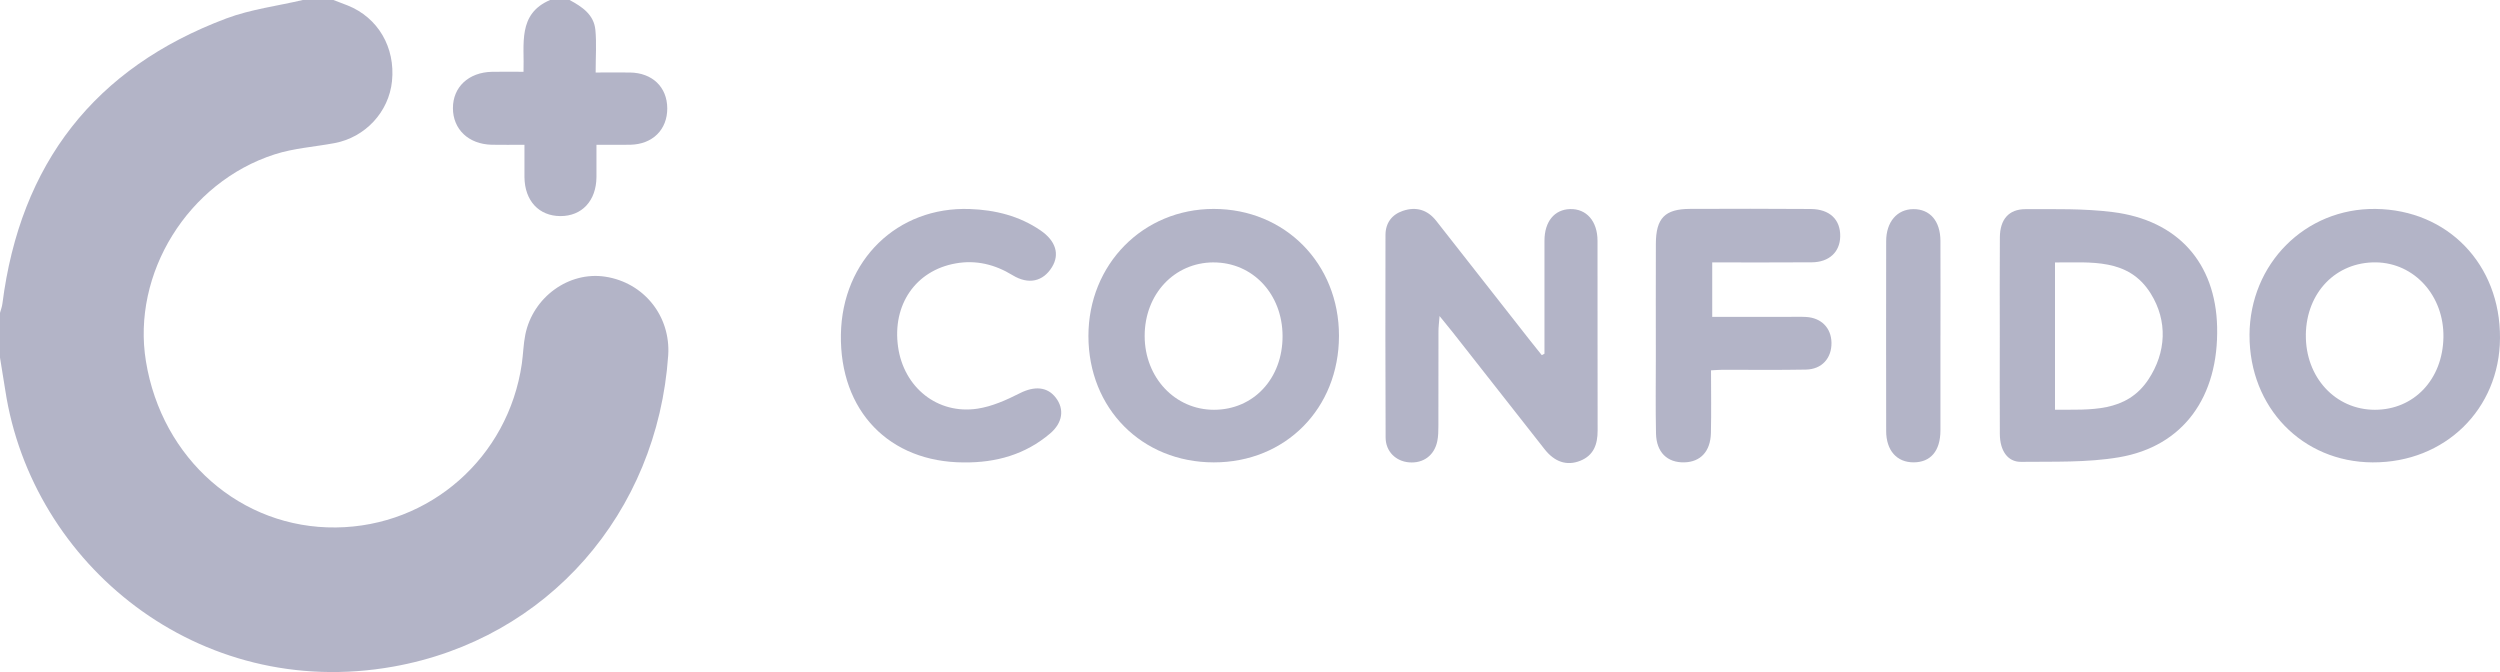 <?xml version="1.0" encoding="UTF-8"?> <svg xmlns="http://www.w3.org/2000/svg" width="186" height="50" viewBox="0 0 186 50" fill="none"><g opacity="0.3" clip-path="url(#clip0_1109_20)"><path d="M24.806 0C25.155 0.134 25.505 0.263 25.853 0.401C28.123 1.302 29.424 3.525 29.164 6.046C28.928 8.332 27.177 10.22 24.886 10.648C23.403 10.926 21.865 11.024 20.439 11.483C13.973 13.56 9.788 20.359 10.858 26.888C12.05 34.167 17.95 39.325 24.996 39.243C31.988 39.164 37.814 34.036 38.824 27.063C38.927 26.345 38.94 25.61 39.082 24.903C39.645 22.108 42.315 20.18 45.013 20.583C47.906 21.015 49.916 23.526 49.713 26.456C48.901 38.158 40.761 47.546 29.255 49.597C14.738 52.183 2.365 41.977 0.393 29.037C0.269 28.226 0.132 27.416 0 26.604V23.279C0.06 23.054 0.149 22.831 0.178 22.601C1.504 12.164 7.048 5.044 16.847 1.369C18.66 0.691 20.632 0.445 22.531 0C23.289 0 24.048 0 24.806 0V0Z" fill="#000244"></path><path d="M42.375 0C43.302 0.499 44.19 1.081 44.297 2.235C44.39 3.227 44.316 4.233 44.316 5.395C45.243 5.395 46.052 5.387 46.859 5.395C48.531 5.414 49.636 6.476 49.644 8.056C49.651 9.646 48.554 10.736 46.892 10.769C46.108 10.784 45.322 10.771 44.376 10.771C44.376 11.627 44.382 12.408 44.376 13.186C44.359 14.939 43.294 16.083 41.692 16.077C40.09 16.07 39.037 14.931 39.02 13.176C39.014 12.422 39.02 11.669 39.02 10.771C38.143 10.771 37.365 10.786 36.587 10.769C34.863 10.73 33.7 9.626 33.698 8.044C33.696 6.476 34.867 5.38 36.599 5.343C37.346 5.326 38.093 5.341 38.95 5.341C39.024 3.283 38.49 1.041 40.928 0H42.375Z" fill="#000244"></path><path d="M114.909 26.314C114.909 23.511 114.906 20.708 114.909 17.903C114.909 16.486 115.649 15.586 116.819 15.555C118.031 15.524 118.853 16.452 118.855 17.909C118.863 22.618 118.851 27.328 118.863 32.036C118.865 33.063 118.569 33.888 117.559 34.286C116.574 34.675 115.668 34.374 114.923 33.429C112.634 30.526 110.358 27.614 108.073 24.709C107.806 24.369 107.527 24.037 107.103 23.513C107.061 24.049 107.022 24.339 107.022 24.63C107.018 26.984 107.022 29.338 107.016 31.694C107.016 32.072 107.01 32.46 106.933 32.828C106.714 33.888 105.89 34.487 104.833 34.399C103.85 34.318 103.094 33.593 103.09 32.554C103.065 27.533 103.074 22.513 103.08 17.492C103.08 16.592 103.552 15.964 104.377 15.686C105.35 15.359 106.203 15.597 106.861 16.438C109.181 19.404 111.509 22.363 113.832 25.325C114.122 25.694 114.418 26.057 114.71 26.424C114.776 26.389 114.842 26.353 114.909 26.316V26.314Z" fill="#000244"></path><path d="M148.784 25.028C148.784 22.57 148.77 20.111 148.79 17.655C148.801 16.325 149.449 15.561 150.701 15.561C152.865 15.563 155.052 15.509 157.192 15.778C162.041 16.388 164.841 19.568 164.954 24.319C165.079 29.52 162.442 33.205 157.666 34.019C155.28 34.426 152.803 34.334 150.365 34.362C149.366 34.372 148.797 33.527 148.788 32.297C148.772 29.874 148.784 27.451 148.784 25.026V25.028ZM152.892 19.527V30.482C155.518 30.471 158.204 30.715 159.847 28.224C161.163 26.224 161.294 23.895 160.013 21.837C158.366 19.189 155.57 19.539 152.892 19.527V19.527Z" fill="#000244"></path><path d="M90.312 34.401C84.958 34.401 80.981 30.394 80.979 25.001C80.977 19.669 85.041 15.544 90.299 15.544C95.603 15.544 99.62 19.61 99.62 24.978C99.62 30.384 95.651 34.401 90.312 34.401ZM90.289 19.522C87.367 19.527 85.157 21.889 85.163 25.007C85.169 28.092 87.425 30.49 90.32 30.488C93.267 30.486 95.431 28.159 95.423 25.001C95.415 21.877 93.205 19.52 90.287 19.524L90.289 19.522Z" fill="#000244"></path><path d="M167.363 24.941C167.378 19.627 171.508 15.484 176.735 15.545C182.112 15.605 186.027 19.665 186 25.145C185.975 30.446 181.898 34.428 176.52 34.401C171.285 34.376 167.351 30.311 167.365 24.941H167.363ZM171.556 24.901C171.512 28.057 173.749 30.49 176.692 30.488C179.601 30.486 181.735 28.232 181.791 25.101C181.847 22.01 179.633 19.554 176.762 19.52C173.797 19.487 171.597 21.76 171.554 24.899L171.556 24.901Z" fill="#000244"></path><path d="M71.721 34.405C66.15 34.391 62.472 30.571 62.563 24.888C62.653 19.358 66.766 15.357 72.155 15.551C74.051 15.62 75.832 16.06 77.42 17.145C78.554 17.922 78.854 18.921 78.266 19.875C77.602 20.954 76.515 21.196 75.334 20.474C74.013 19.669 72.608 19.324 71.087 19.6C68.114 20.136 66.375 22.682 66.816 25.807C67.242 28.831 69.757 30.857 72.733 30.404C73.817 30.239 74.887 29.757 75.88 29.254C76.942 28.718 77.914 28.751 78.556 29.595C79.203 30.446 79.065 31.452 78.134 32.247C76.286 33.821 74.105 34.428 71.721 34.405V34.405Z" fill="#000244"></path><path d="M127.3 27.551C127.3 29.171 127.327 30.69 127.292 32.21C127.261 33.585 126.52 34.368 125.318 34.399C124.047 34.432 123.236 33.652 123.207 32.254C123.167 30.386 123.194 28.516 123.194 26.648C123.194 23.809 123.186 20.973 123.196 18.135C123.203 16.229 123.869 15.549 125.731 15.542C128.726 15.532 131.72 15.524 134.715 15.549C136.14 15.561 136.937 16.342 136.912 17.598C136.889 18.75 136.087 19.506 134.801 19.516C132.36 19.535 129.918 19.523 127.389 19.523V23.576C129.233 23.576 131.077 23.576 132.923 23.576C133.405 23.576 133.887 23.555 134.367 23.582C135.505 23.644 136.242 24.398 136.262 25.491C136.283 26.646 135.551 27.474 134.365 27.497C132.3 27.537 130.234 27.508 128.169 27.512C127.933 27.512 127.697 27.533 127.3 27.553V27.551Z" fill="#000244"></path><path d="M144.368 24.974C144.368 27.326 144.374 29.68 144.368 32.032C144.364 33.546 143.64 34.395 142.377 34.399C141.125 34.403 140.333 33.52 140.331 32.064C140.323 27.357 140.323 22.653 140.331 17.947C140.333 16.507 141.142 15.57 142.346 15.559C143.586 15.549 144.362 16.438 144.368 17.918C144.379 20.27 144.37 22.624 144.37 24.976L144.368 24.974Z" fill="#000244"></path></g><defs><clipPath id="clip0_1109_20"><rect width="186" height="50" fill="white"></rect></clipPath></defs></svg> 